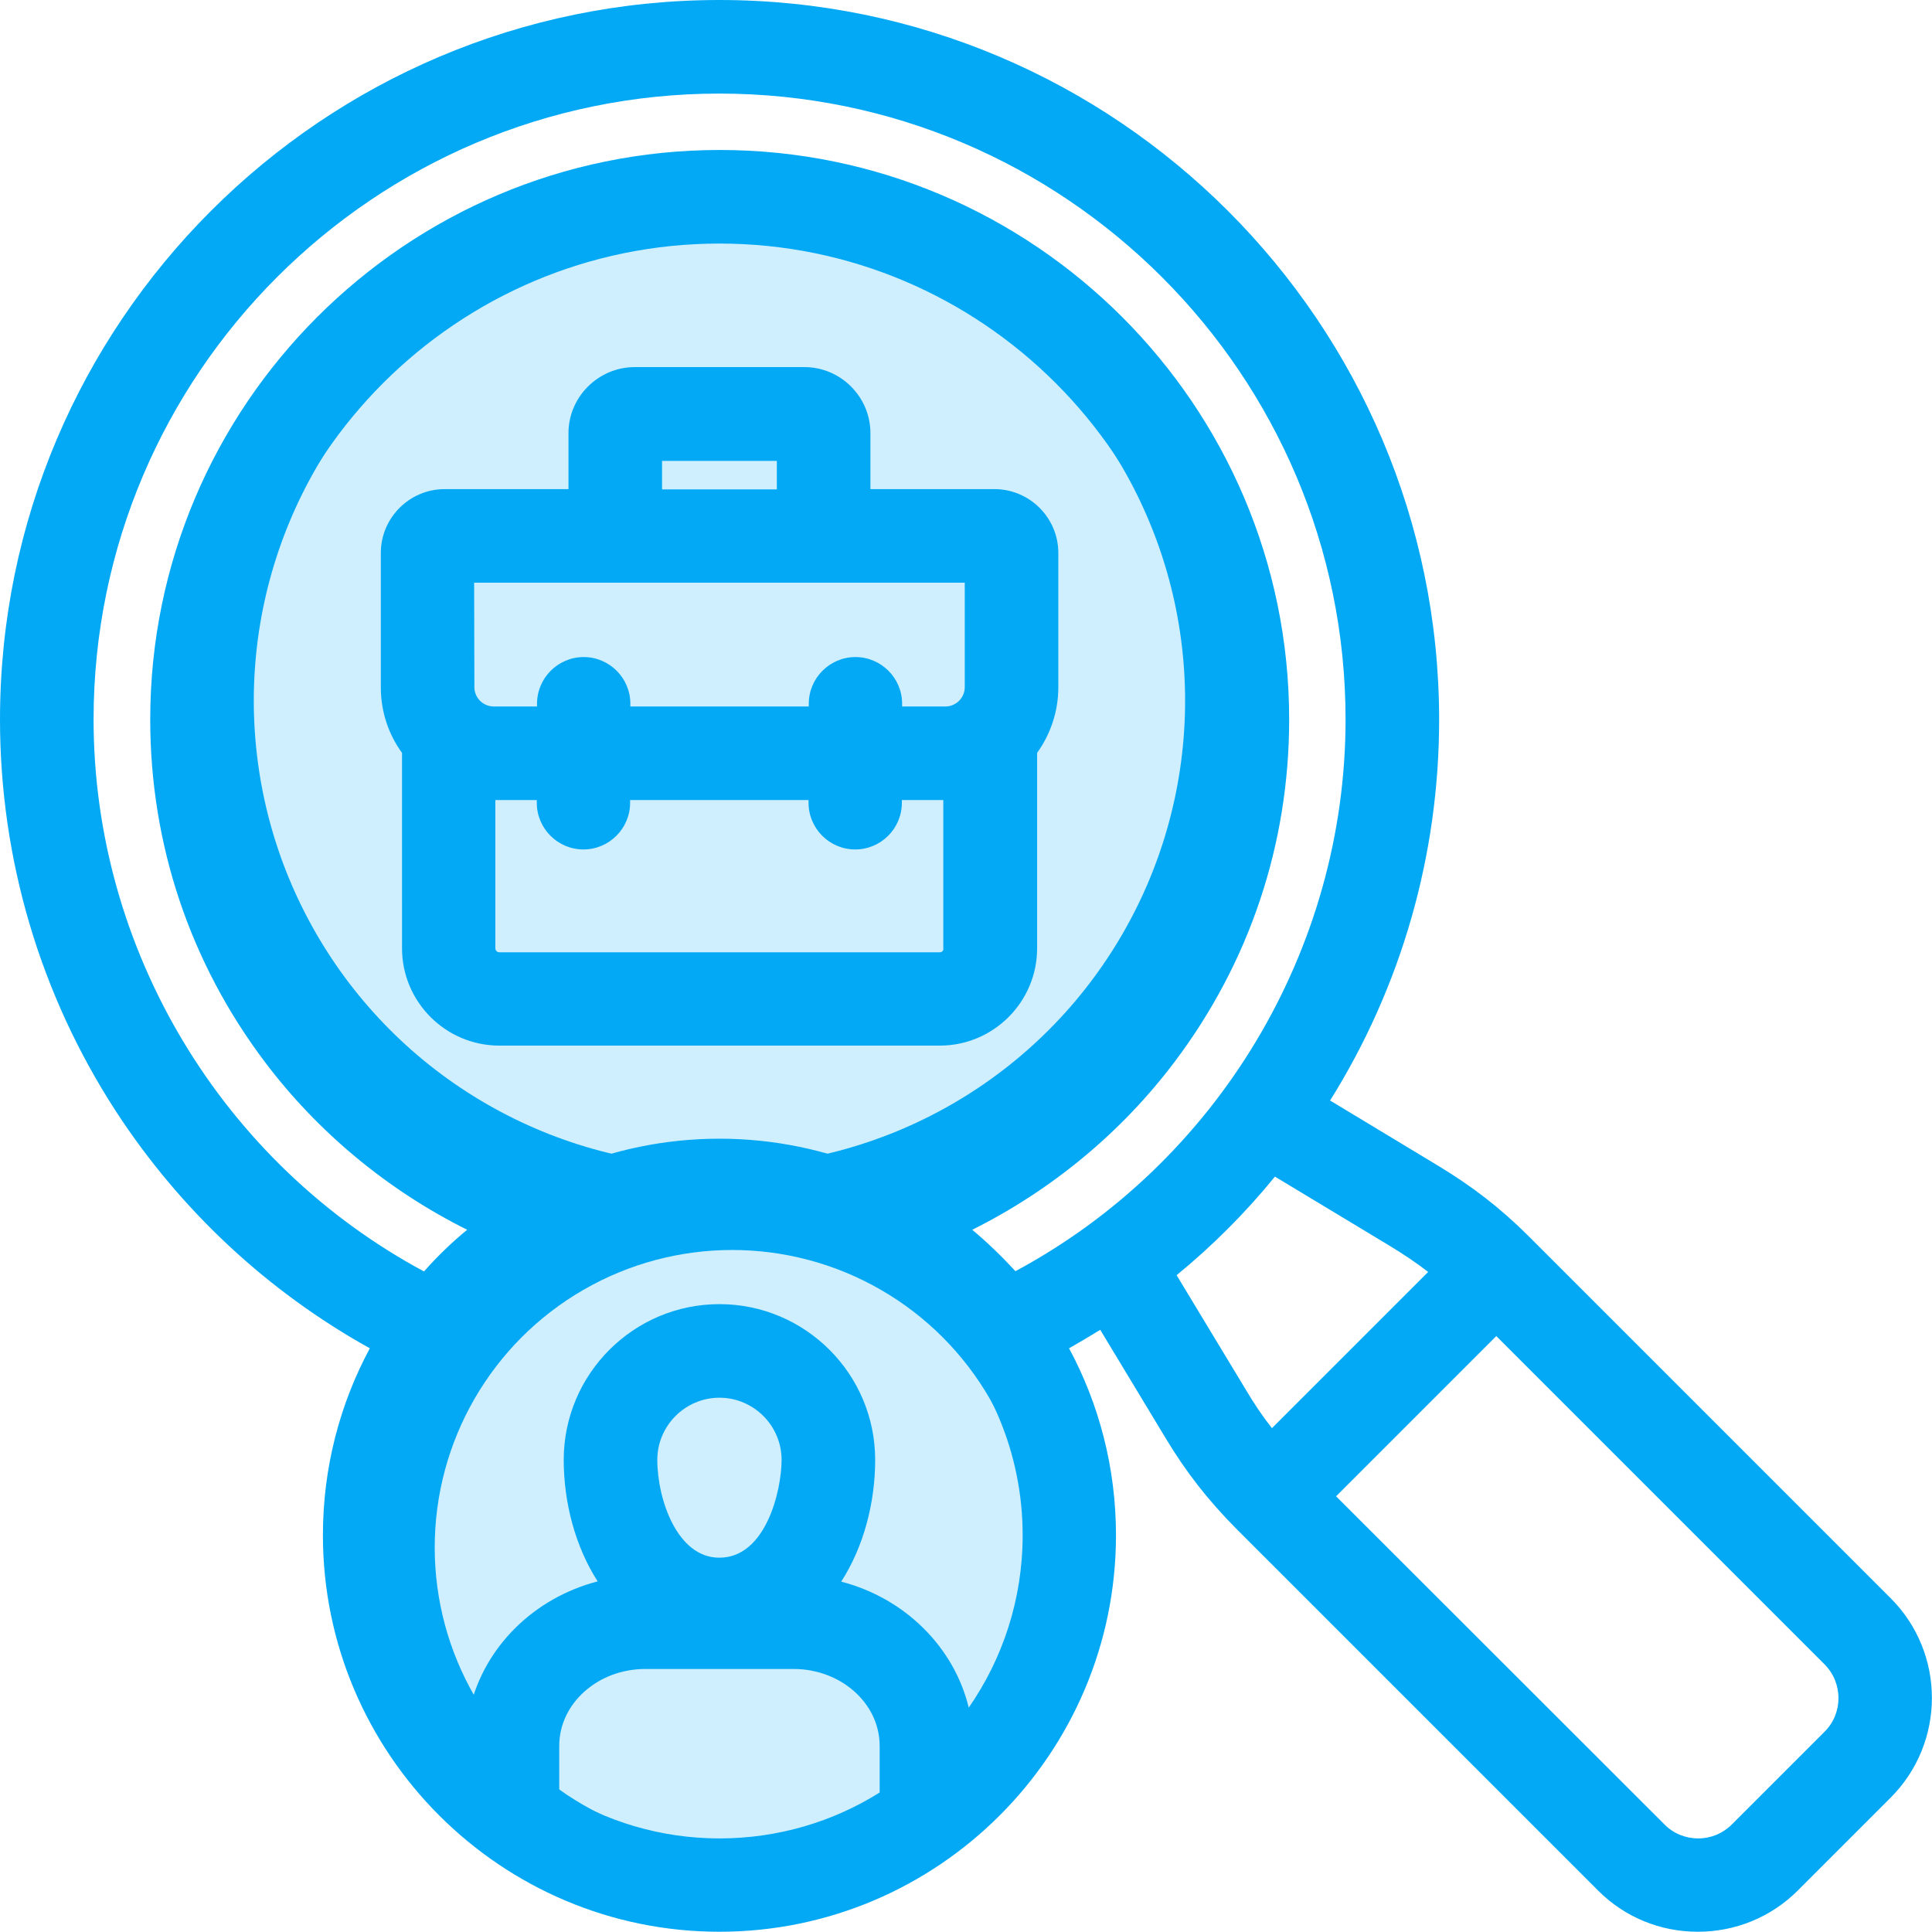<?xml version="1.0" encoding="utf-8"?>
<!-- Generator: Adobe Illustrator 27.9.3, SVG Export Plug-In . SVG Version: 9.03 Build 53313)  -->
<svg version="1.1" id="Layer_1" xmlns="http://www.w3.org/2000/svg" xmlns:xlink="http://www.w3.org/1999/xlink" x="0px" y="0px"
	 width="77.42px" height="77.42px" viewBox="0 0 77.42 77.42" style="enable-background:new 0 0 77.42 77.42;" xml:space="preserve"
	>
<style type="text/css">
	.st0{fill:#CFEFFF;stroke:#03A9F4;stroke-width:5;stroke-linecap:round;stroke-linejoin:round;stroke-miterlimit:10;}
	.st1{fill:#CFEFFF;}
	.st2{fill:#03A9F4;}
	.st3{fill:#FFFFFF;}
	.st4{fill:#F6F6F6;}
	.st5{fill:#333333;}
	.st6{fill:#024B75;}
	.st7{fill:#0274B9;}
	.st8{fill:#00B7C3;}
	.st9{fill:#F1C218;}
	.st10{fill:#E2E7EB;}
	.st11{fill:#F4EACE;}
	.st12{fill:#CFEFFF;stroke:#03A9F4;stroke-width:4.919;stroke-linecap:round;stroke-linejoin:round;stroke-miterlimit:10;}
	.st13{fill:none;stroke:#03A9F4;stroke-width:5;stroke-linecap:round;stroke-linejoin:round;stroke-miterlimit:10;}
	.st14{fill:#03A9F4;stroke:#03A9F4;stroke-width:1.632;stroke-miterlimit:10;}
	.st15{fill:#03A9F4;stroke:#03A9F4;stroke-width:1.3;stroke-miterlimit:10;}
	.st16{fill:#03A9F4;stroke:#03A9F4;stroke-width:1.572;stroke-miterlimit:10;}
	.st17{fill:#03A9F4;stroke:#03A9F4;stroke-width:1.326;stroke-miterlimit:10;}
	.st18{fill:#CFEFFF;stroke:#03A9F4;stroke-width:1.326;stroke-miterlimit:10;}
	.st19{fill:#CFEFFF;stroke:#03A9F4;stroke-width:5.094;stroke-linecap:round;stroke-linejoin:round;stroke-miterlimit:10;}
	.st20{fill-rule:evenodd;clip-rule:evenodd;fill:#CFEFFF;}
	.st21{fill-rule:evenodd;clip-rule:evenodd;fill:#03A9F4;stroke:#03A9F4;stroke-miterlimit:10;}
	.st22{fill:#CFEFFF;stroke:#03A9F4;stroke-width:2;stroke-linecap:round;stroke-linejoin:round;stroke-miterlimit:10;}
	.st23{fill:#CFEFFF;stroke:#03A9F4;stroke-linecap:round;stroke-linejoin:round;stroke-miterlimit:10;}
	.st24{fill:#03A9F4;stroke:#03A9F4;stroke-miterlimit:10;}
	
		.st25{fill-rule:evenodd;clip-rule:evenodd;fill:#CFEFFF;stroke:#03A9F4;stroke-width:2;stroke-linecap:round;stroke-linejoin:round;stroke-miterlimit:10;}
	.st26{fill-rule:evenodd;clip-rule:evenodd;fill:#03A9F4;}
</style>
<g>
	<circle class="st22" cx="29.34" cy="62.01" r="12.92"/>
	<circle class="st22" cx="28.83" cy="28.08" r="19.66"/>
	<path class="st2" d="M75.76,64.04L61.28,49.56c-1.14-1.14-2.27-2.01-3.64-2.84l-4.34-2.62c2.86-4.57,4.37-9.84,4.37-15.27
		C57.66,12.93,44.73,0,28.83,0S0,12.93,0,28.83c0,5.6,1.61,11.03,4.65,15.71c2.58,3.96,6.07,7.21,10.17,9.49
		c-1.2,2.23-1.88,4.78-1.88,7.49c0,8.76,7.13,15.89,15.89,15.89s15.89-7.13,15.89-15.89c0-2.71-0.68-5.26-1.88-7.49
		c0.42-0.24,0.84-0.49,1.25-0.74l2.62,4.34c0.83,1.38,1.71,2.5,2.85,3.65l14.48,14.48c1.07,1.07,2.49,1.65,4,1.65s2.94-0.59,4-1.65
		l3.71-3.71C77.97,69.84,77.97,66.25,75.76,64.04L75.76,64.04z M22.41,71.82v-1.86c0-1.7,1.55-3.08,3.45-3.08h5.94
		c1.9,0,3.45,1.38,3.45,3.08v1.87c-1.86,1.17-4.07,1.84-6.42,1.84S24.27,72.99,22.41,71.82L22.41,71.82z M26.34,58.5
		c0-1.37,1.12-2.49,2.49-2.49c1.37,0,2.49,1.12,2.49,2.49c0,1.23-0.63,3.92-2.49,3.92C27.14,62.43,26.34,60.08,26.34,58.5z
		 M38.82,68.43c-0.59-2.44-2.57-4.39-5.11-5.05c0.9-1.4,1.36-3.16,1.36-4.88c0-3.44-2.8-6.24-6.24-6.24s-6.24,2.8-6.24,6.24
		c0,1.71,0.46,3.47,1.36,4.87c-2.54,0.66-4.52,2.6-5.11,5.05c-1.36-1.96-2.16-4.34-2.16-6.9c0-6.7,5.45-12.15,12.15-12.15
		s12.15,5.45,12.15,12.15C40.98,64.09,40.18,66.47,38.82,68.43L38.82,68.43z M28.83,45.63c-2.19,0-4.28,0.45-6.18,1.25
		c-7.74-2.64-12.89-9.81-12.89-18.05c0-10.52,8.56-19.07,19.07-19.07S47.9,18.32,47.9,28.83c0,8.11-5.27,15.43-12.89,18.05
		C33.11,46.08,31.02,45.63,28.83,45.63L28.83,45.63z M38.96,49.28c3.17-1.58,5.97-3.89,8.11-6.73c3-3.98,4.59-8.72,4.59-13.72
		c0-12.58-10.24-22.82-22.82-22.82S6.02,16.25,6.02,28.83c0,5,1.59,9.74,4.59,13.72c2.14,2.84,4.94,5.15,8.11,6.73
		c-0.62,0.51-1.2,1.07-1.73,1.67C8.9,46.6,3.75,38.07,3.75,28.83C3.75,15,15,3.75,28.83,3.75S53.92,15,53.92,28.83
		c0,9.24-5.15,17.77-13.23,22.11C40.15,50.35,39.57,49.79,38.96,49.28L38.96,49.28z M47.15,51.1c1.44-1.18,2.76-2.5,3.94-3.95
		l4.61,2.78c0.56,0.34,1.05,0.67,1.53,1.04l-6.26,6.26c-0.37-0.47-0.71-0.97-1.04-1.53L47.15,51.1L47.15,51.1z M73.11,69.4
		l-3.71,3.71c-0.36,0.36-0.84,0.56-1.35,0.56s-1-0.2-1.35-0.56L53.54,59.96l6.42-6.42l13.15,13.15
		C73.86,67.44,73.86,68.66,73.11,69.4L73.11,69.4z M42.41,27.54v-5.38c0-1.41-1.15-2.56-2.56-2.56h-4.97v-2.24
		c0-1.46-1.19-2.65-2.65-2.65h-6.79c-1.46,0-2.66,1.19-2.66,2.65v2.24h-4.96c-1.41,0-2.56,1.15-2.56,2.56v5.38
		c0,0.98,0.31,1.89,0.85,2.63V38c0,2.15,1.75,3.9,3.9,3.9h17.65c2.15,0,3.9-1.75,3.9-3.9v-7.83C42.09,29.43,42.41,28.52,42.41,27.54
		L42.41,27.54z M26.53,18.47h4.6v1.14h-4.6V18.47z M19,23.35h19.66v4.19c0,0.42-0.35,0.77-0.77,0.77h-1.74V28.2
		c0-1.03-0.84-1.87-1.87-1.87s-1.87,0.84-1.87,1.87v0.11h-7.15V28.2c0-1.03-0.84-1.87-1.87-1.87s-1.87,0.84-1.87,1.87v0.11h-1.74
		c-0.42,0-0.77-0.35-0.77-0.77L19,23.35z M37.66,38.16H20.01c-0.09,0-0.16-0.07-0.16-0.16v-5.94h1.66v0.11
		c0,1.03,0.84,1.87,1.87,1.87c1.03,0,1.87-0.84,1.87-1.87v-0.11h7.15v0.11c0,1.03,0.84,1.87,1.87,1.87c1.03,0,1.87-0.84,1.87-1.87
		v-0.11h1.66V38C37.82,38.09,37.75,38.16,37.66,38.16L37.66,38.16z"/>
</g>
</svg>

